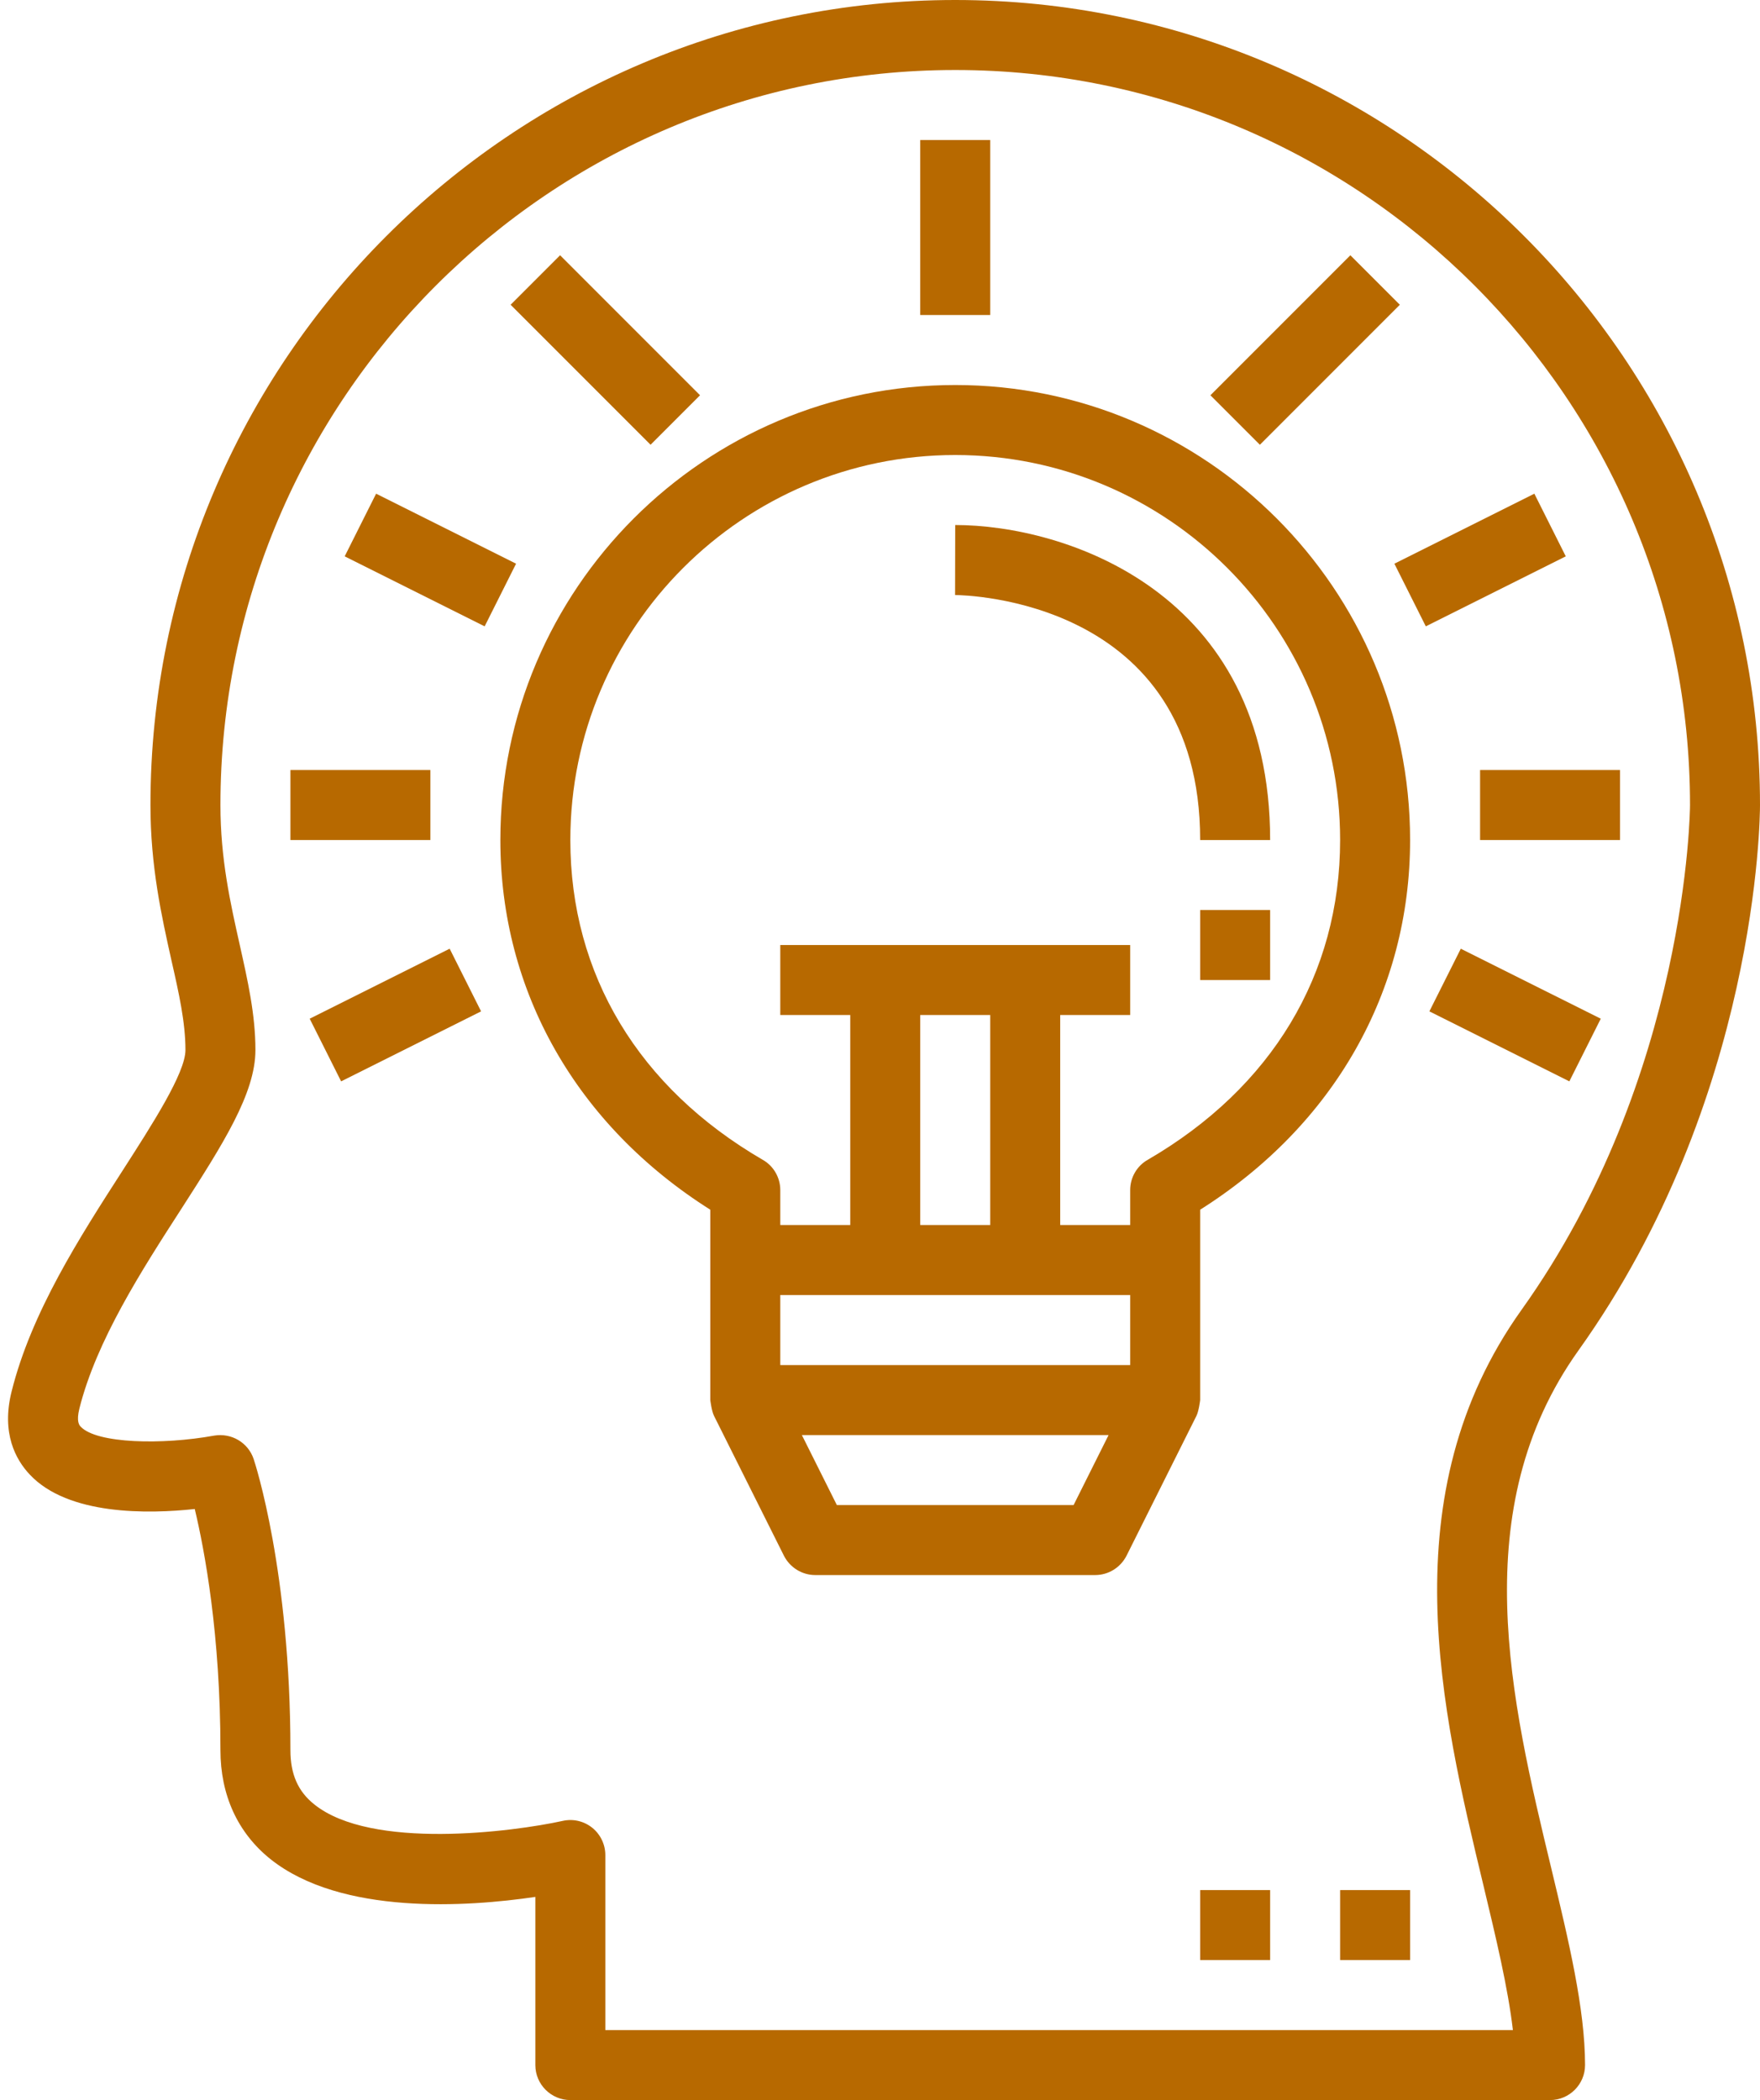 <?xml version="1.0" encoding="UTF-8" standalone="no"?><svg xmlns="http://www.w3.org/2000/svg" xmlns:xlink="http://www.w3.org/1999/xlink" fill="#b76900" height="60" preserveAspectRatio="xMidYMid meet" version="1" viewBox="5.7 2.0 50.3 60.0" width="50.3" zoomAndPan="magnify"><g id="change1_1"><path d="M 38.5 35.137 C 38.191 35.312 38 35.645 38 36 L 38 37 L 36 37 L 36 31 L 38 31 L 38 29 L 28 29 L 28 31 L 30 31 L 30 37 L 28 37 L 28 36 C 28 35.645 27.809 35.312 27.5 35.137 C 23.953 33.078 22 29.836 22 26 C 22 19.934 26.934 15 33 15 C 39.066 15 44 19.934 44 26 C 44 29.836 42.047 33.078 38.5 35.137 Z M 32 37 L 32 31 L 34 31 L 34 37 Z M 38 41 L 28 41 L 28 39 L 38 39 Z M 36.383 45 L 29.617 45 L 28.617 43 L 37.383 43 Z M 33 13 C 25.832 13 20 18.832 20 26 C 20 30.328 22.18 34.148 26 36.562 L 26 42 C 26 42 26.035 42.305 26.105 42.449 L 28.105 46.449 C 28.277 46.785 28.621 47 29 47 L 37 47 C 37.379 47 37.723 46.785 37.895 46.449 L 39.895 42.449 C 39.965 42.305 40 42 40 42 L 40 36.562 C 43.82 34.148 46 30.328 46 26 C 46 18.832 40.168 13 33 13" fill="inherit"/><path d="M 33 17 L 32.996 19 C 33.281 19.004 40 19.117 40 26 L 42 26 C 42 18.883 36.113 17 33 17" fill="inherit"/><path d="M 40 30 L 42 30 L 42 28 L 40 28 L 40 30" fill="inherit"/><path d="M 13 32 C 13 30.988 12.781 30.02 12.551 28.992 C 12.281 27.785 12 26.539 12 25 C 12 13.422 21.422 4 33 4 C 44.578 4 54 13.422 54 25 C 54 25.078 53.945 32.758 49.188 39.418 C 45.41 44.707 46.898 50.891 48.094 55.859 C 48.453 57.359 48.797 58.793 48.938 60 L 23 60 L 23 55 C 23 54.699 22.863 54.41 22.625 54.219 C 22.391 54.031 22.082 53.957 21.785 54.023 C 20.359 54.336 16.312 54.863 14.68 53.551 C 14.215 53.18 14 52.688 14 52 C 14 46.898 12.992 43.812 12.949 43.684 C 12.789 43.211 12.312 42.934 11.82 43.016 C 10.348 43.285 8.465 43.246 8.008 42.762 C 7.969 42.723 7.875 42.621 7.969 42.242 C 8.457 40.301 9.746 38.297 10.887 36.531 C 12.066 34.695 13 33.242 13 32 Z M 6.031 41.758 C 5.734 42.945 6.148 43.703 6.551 44.129 C 7.645 45.297 9.934 45.258 11.266 45.113 C 11.547 46.285 12 48.699 12 52 C 12 53.285 12.492 54.363 13.426 55.113 C 15.449 56.73 19.078 56.48 21 56.195 L 21 61 C 21 61.551 21.449 62 22 62 L 50 62 C 50.551 62 51 61.551 51 61 C 51 59.395 50.531 57.449 50.039 55.395 C 48.879 50.582 47.57 45.125 50.812 40.582 C 55.941 33.402 56 25.34 56 25 C 56 12.316 45.684 2 33 2 C 20.316 2 10 12.316 10 25 C 10 26.762 10.32 28.18 10.598 29.43 C 10.816 30.387 11 31.211 11 32 C 11 32.656 10.043 34.137 9.203 35.445 C 7.98 37.344 6.594 39.496 6.031 41.758" fill="inherit"/><path d="M 34 6 L 32 6 L 32 11 L 34 11 L 34 6" fill="inherit"/><path d="M 48 26 L 52 26 L 52 24 L 48 24 L 48 26" fill="inherit"/><path d="M 18 24 L 14 24 L 14 26 L 18 26 L 18 24" fill="inherit"/><path d="M 25.707 13.293 L 21.707 9.293 L 20.293 10.707 L 24.293 14.707 L 25.707 13.293" fill="inherit"/><path d="M 45.707 10.707 L 44.293 9.293 L 40.293 13.293 L 41.707 14.707 L 45.707 10.707" fill="inherit"/><path d="M 46.449 19.895 L 50.449 17.895 L 49.551 16.105 L 45.551 18.105 L 46.449 19.895" fill="inherit"/><path d="M 20.449 18.105 L 16.449 16.105 L 15.551 17.895 L 19.551 19.895 L 20.449 18.105" fill="inherit"/><path d="M 46.551 30.895 L 50.551 32.895 L 51.449 31.105 L 47.449 29.105 L 46.551 30.895" fill="inherit"/><path d="M 14.551 31.105 L 15.449 32.895 L 19.449 30.895 L 18.551 29.105 L 14.551 31.105" fill="inherit"/><path d="M 44 58 L 46 58 L 46 56 L 44 56 L 44 58" fill="inherit"/><path d="M 40 58 L 42 58 L 42 56 L 40 56 L 40 58" fill="inherit"/></g></svg>